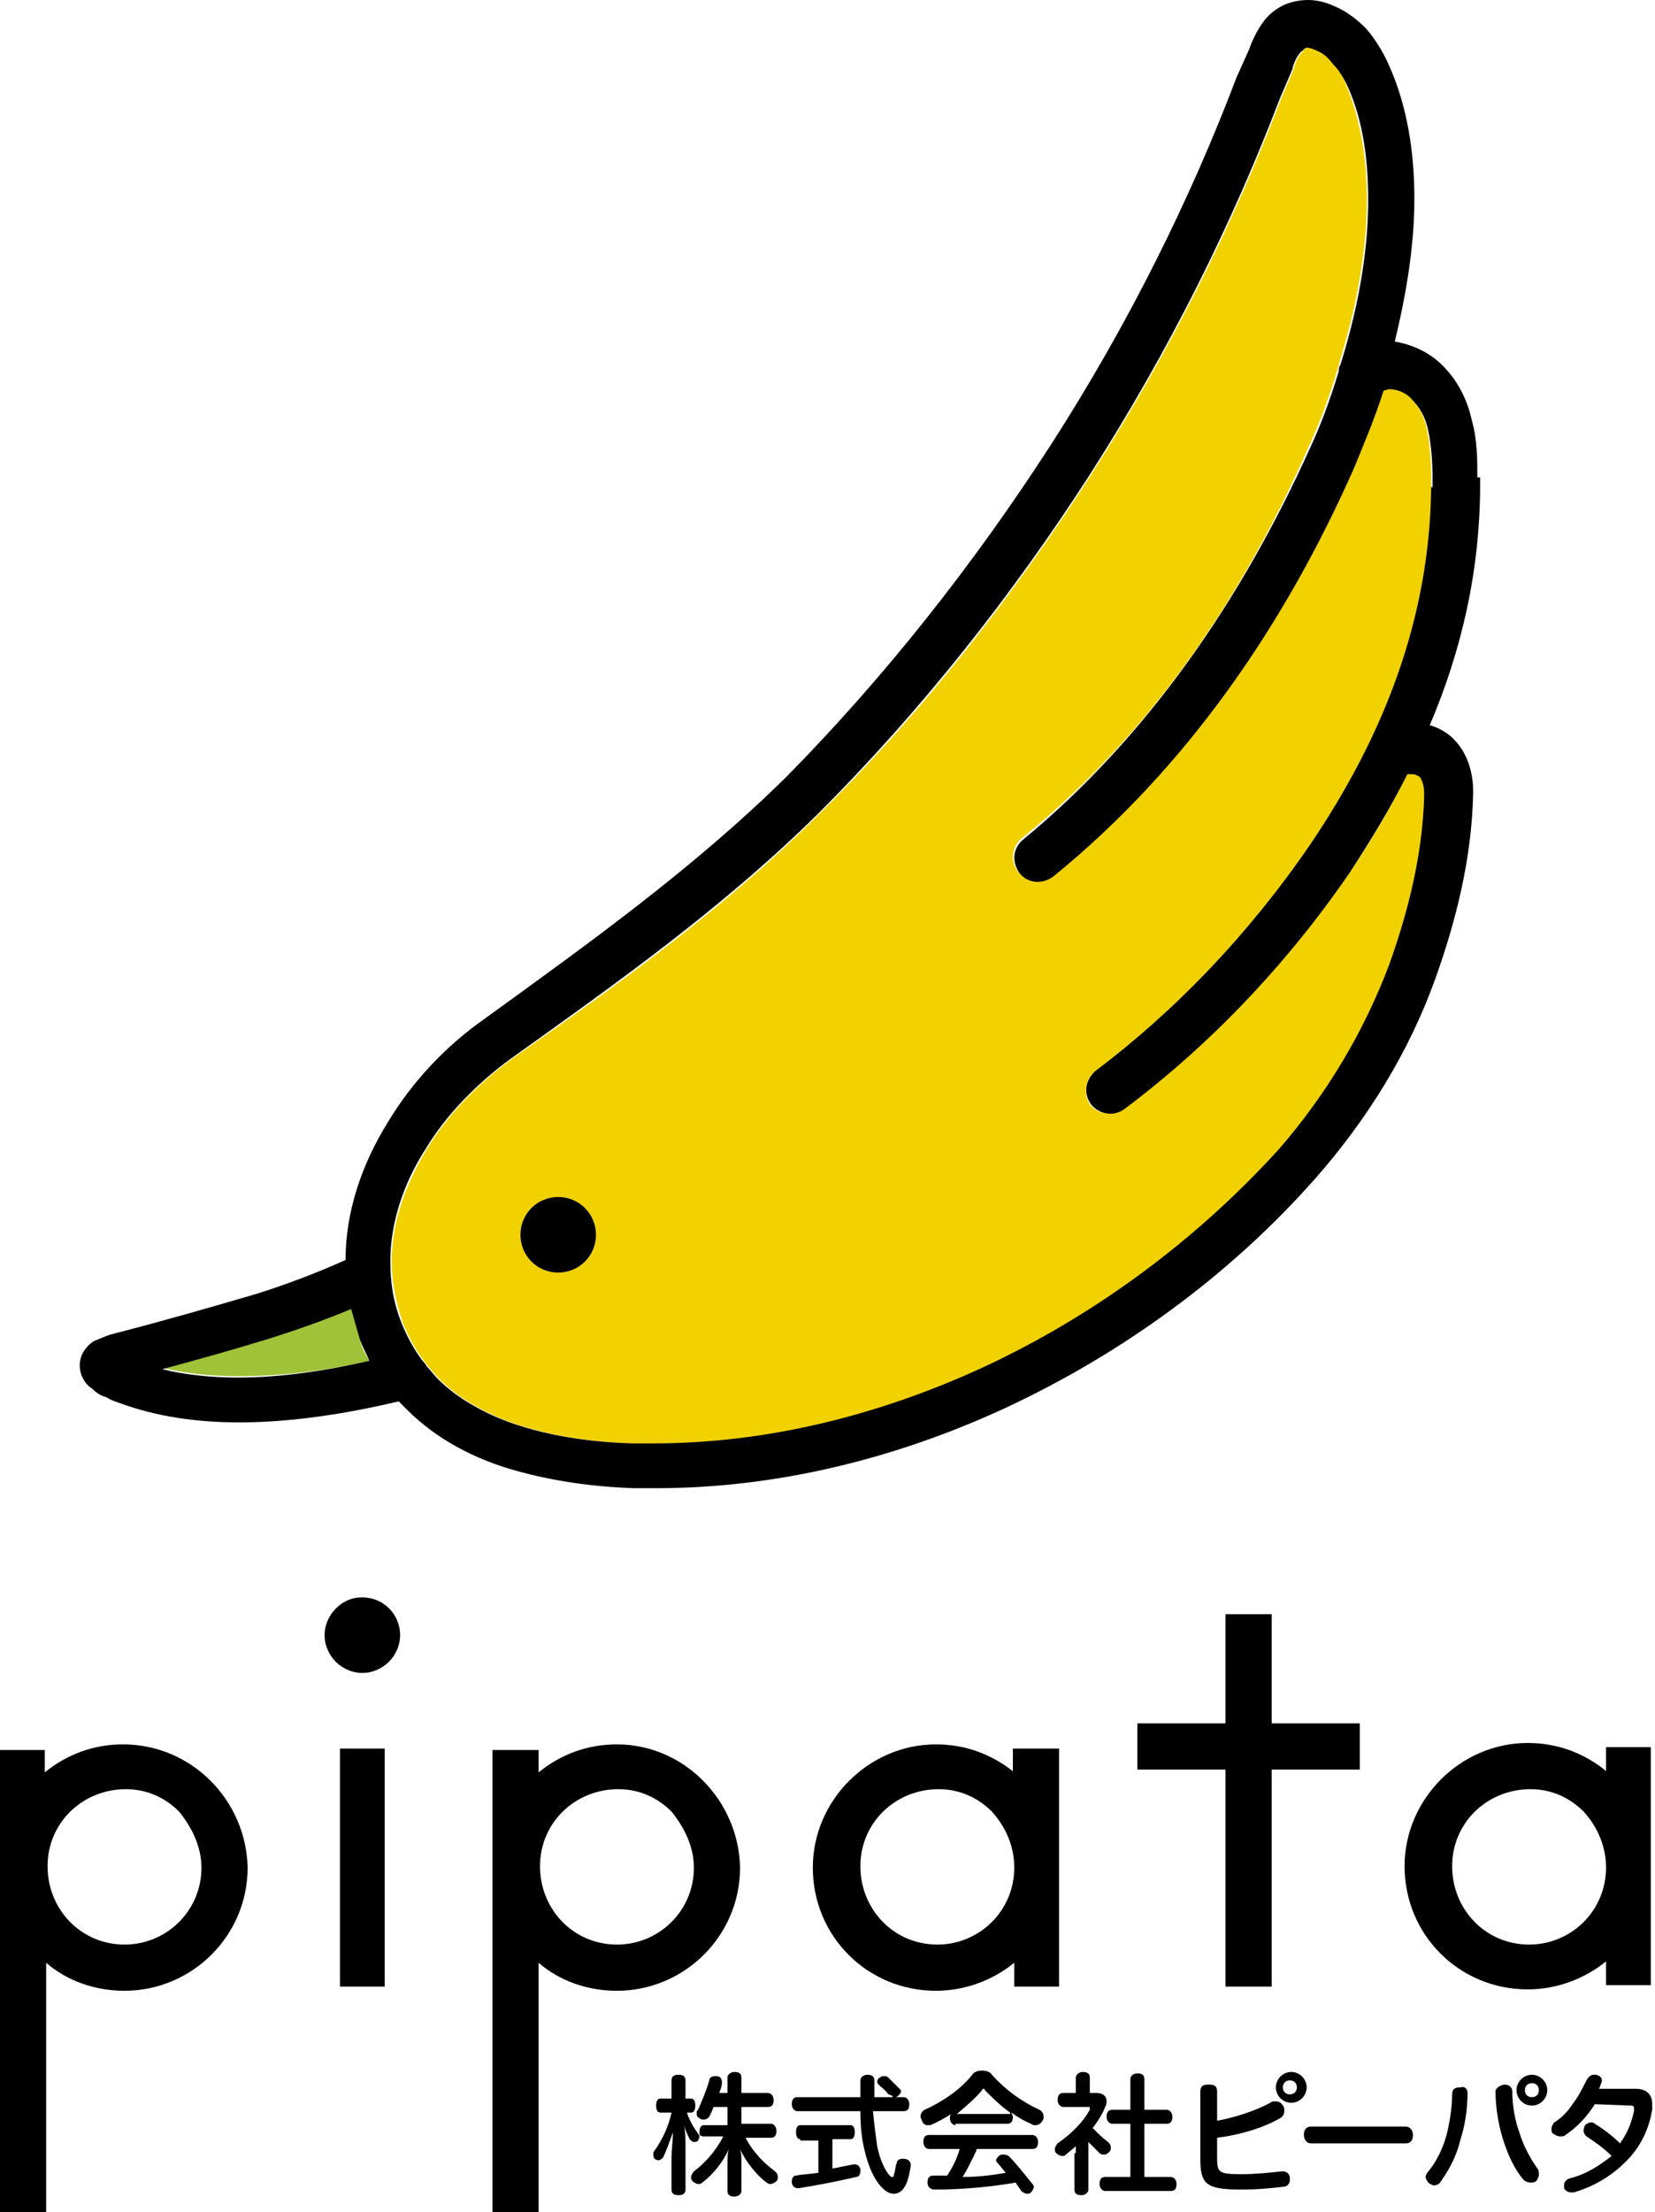 <?xml version="1.0" encoding="utf-8"?>
<!-- Generator: Adobe Illustrator 27.9.3, SVG Export Plug-In . SVG Version: 9.03 Build 53313)  -->
<svg version="1.1" id="レイヤー_1" xmlns="http://www.w3.org/2000/svg" xmlns:xlink="http://www.w3.org/1999/xlink" x="0px"
	 y="0px" viewBox="0 0 118.3 158" style="enable-background:new 0 0 118.3 158;" xml:space="preserve">
<style type="text/css">
	.st0{fill:#9FC238;}
	.st1{fill:#F2D100;}
</style>
<path class="st0" d="M26.4,97.2c-3,0.7-6.2,1.1-9.4,1.1c-1.9,0-3.8-0.2-5.4-0.6c2.6-0.7,5.1-1.4,7.7-2.2c1.9-0.6,3.9-1.3,5.8-2.1
	c0.2,0.7,0.4,1.4,0.6,2.1C25.8,96.2,26.1,96.7,26.4,97.2z"/>
<path class="st1" d="M78.3,76.5c5.7-4.3,10.9-9.7,15.3-16.1c5.3-7.8,8.6-16.2,8.7-25.6v-0.7c0-1.2-0.1-2.4-0.3-3.4
	c-0.2-1-0.6-1.7-1.3-2.4c-0.4-0.4-1-0.6-1.5-0.6c-0.2,0-0.3,0-0.4,0.1c-0.6,2-1.4,3.8-2.1,5.5c-4.9,11.1-11.9,21.4-21.5,29.2
	c-0.7,0.6-1.8,0.5-2.4-0.2c-0.6-0.7-0.5-1.8,0.2-2.4c9.1-7.3,15.8-17.2,20.5-27.9c0.8-1.7,1.5-3.6,2.1-5.6c0-0.1,0.1-0.2,0.1-0.4
	c1.2-3.8,2-7.9,2-11.8c0-3-0.5-5.8-1.5-8.2C96,5.5,95.7,5,95.4,4.6c-0.3-0.4-0.7-0.7-1-0.9c-0.5-0.3-0.8-0.3-0.9-0.3
	c-0.1,0-0.2,0-0.2,0.1c-0.1,0-0.1,0.1-0.2,0.2c-0.2,0.2-0.4,0.5-0.6,1.1l0,0.1l-0.9,2.1c-3.4,8.9-7.9,18-13.6,26.9
	c-5.6,8.7-12,16.9-19.4,24.2c-6.8,6.8-14.4,12.2-22.1,17.6h0c-2.3,1.7-4.5,3.9-6,6.4c-1.5,2.5-2.5,5.2-2.5,8c0,1.5,0.3,2.9,0.8,4.4
	c0.4,1,0.9,1.9,1.5,2.7c0.1,0.1,0.2,0.3,0.3,0.4c0.3,0.3,0.5,0.6,0.8,0.9c1.1,1.1,2.4,1.9,3.9,2.6c2.9,1.3,6.5,1.9,10,2
	c0.5,0,1,0,1.5,0c8.1,0,16.1-2,23.5-5.4c8-3.7,15.3-9,21.1-15.6c3.4-3.9,6.2-8.3,7.9-13.2c1.4-3.9,2.4-8,2.5-12.1v-0.1
	c0-0.7-0.2-1.1-0.3-1.2c-0.1-0.2-0.3-0.2-0.6-0.2c-0.1,0-0.2,0-0.3,0c-1.2,2.4-2.6,4.8-4.1,7C91.8,69,86.3,74.7,80.3,79.2
	c-0.7,0.6-1.8,0.4-2.4-0.3C77.4,78.1,77.6,77,78.3,76.5z M39.9,90.9c-1.5,0-2.7-1.2-2.7-2.7c0-1.5,1.2-2.7,2.7-2.7
	c1.5,0,2.7,1.2,2.7,2.7C42.6,89.7,41.4,90.9,39.9,90.9z"/>
<g>
	<path d="M105.6,34.1c0-1.3,0-2.7-0.4-4.1c-0.3-1.4-1-2.9-2.3-4.1c-0.9-0.8-2-1.3-3.2-1.5c0.8-3.3,1.4-6.8,1.4-10.2
		c0-3.3-0.5-6.6-1.8-9.5C99,4,98.6,3.3,98.1,2.6c-0.5-0.7-1.2-1.3-2-1.8C95.2,0.3,94.4,0,93.5,0c-0.5,0-1.1,0.1-1.6,0.3
		c-0.7,0.3-1.3,0.8-1.7,1.4c-0.4,0.6-0.7,1.2-0.9,1.8l-0.9,2l0,0c-3.3,8.7-7.7,17.6-13.3,26.3c-5.5,8.5-11.8,16.5-18.9,23.7
		c-6.6,6.5-14,11.8-21.6,17.3c-2.7,1.9-5.1,4.4-6.9,7.4c-1.8,2.9-3,6.3-3,9.8c0,0,0,0,0,0c-2,0.9-4.1,1.7-6.3,2.4
		c-3.4,1-6.9,2-10.4,2.9c-0.4,0.1-0.8,0.3-1.3,0.5C6.4,96,6.2,96.2,6,96.5c-0.2,0.3-0.3,0.7-0.3,1c0,0.4,0.1,0.7,0.2,0.9
		c0.2,0.4,0.4,0.6,0.7,0.8c0.3,0.3,0.6,0.5,1,0.6c0.3,0.2,0.6,0.3,0.9,0.4c2.7,1,5.6,1.4,8.6,1.4c4,0,8-0.7,11.4-1.5
		c0.2,0.2,0.4,0.4,0.6,0.6c2.1,2.1,4.8,3.5,7.6,4.3c2.8,0.8,5.7,1.2,8.6,1.3c0.5,0,1.1,0,1.6,0c8.6,0,17.1-2.1,24.9-5.7
		c8.4-3.9,16.1-9.5,22.2-16.4c3.7-4.2,6.7-9,8.6-14.3c1.5-4.2,2.6-8.6,2.7-13.2l0-0.2c0-1.3-0.4-2.6-1.2-3.5c-0.5-0.6-1.2-1-1.9-1.2
		c2.3-5.4,3.6-11.1,3.6-17.2V34.1z M17,98.4c-1.9,0-3.8-0.2-5.4-0.6c2.6-0.7,5.1-1.4,7.7-2.2c1.9-0.6,3.9-1.3,5.8-2.1
		c0.2,0.7,0.4,1.4,0.6,2.1c0.2,0.6,0.5,1.1,0.7,1.6C23.4,97.9,20.1,98.4,17,98.4z M102.3,34.8c-0.1,9.4-3.4,17.8-8.7,25.6
		c-4.4,6.4-9.6,11.8-15.3,16.1c-0.7,0.6-0.9,1.6-0.3,2.4c0.6,0.7,1.6,0.9,2.4,0.3c6-4.5,11.5-10.2,16.1-16.9c1.5-2.3,2.9-4.6,4.1-7
		c0.1,0,0.2,0,0.3,0c0.3,0,0.4,0.1,0.6,0.2c0.1,0.2,0.3,0.5,0.3,1.2v0.1c-0.1,4.1-1.1,8.2-2.5,12.1c-1.8,4.8-4.5,9.3-7.9,13.2
		C85.5,88.6,78.2,94,70.2,97.7c-7.4,3.4-15.4,5.4-23.5,5.4c-0.5,0-1,0-1.5,0c-3.5-0.1-7.1-0.7-10-2c-1.5-0.7-2.8-1.5-3.9-2.6
		c-0.3-0.3-0.5-0.6-0.8-0.9c-0.1-0.2-0.2-0.3-0.3-0.4c-0.6-0.8-1.1-1.7-1.5-2.7c-0.6-1.5-0.8-2.9-0.8-4.4c0-2.7,0.9-5.5,2.5-8
		c1.5-2.5,3.7-4.7,6-6.4h0c7.7-5.5,15.2-10.8,22.1-17.6c7.3-7.3,13.8-15.5,19.4-24.2c5.7-8.9,10.2-18,13.6-26.9l0.9-2.1l0-0.1
		c0.2-0.6,0.4-0.9,0.6-1.1c0.1-0.1,0.2-0.1,0.2-0.2c0.1,0,0.1-0.1,0.2-0.1c0.2,0,0.5,0.1,0.9,0.3c0.4,0.2,0.7,0.5,1,0.9
		C95.7,5,96,5.5,96.3,6.1c1.1,2.4,1.5,5.2,1.5,8.2c0,3.9-0.8,8-2,11.8c-0.1,0.1-0.1,0.2-0.1,0.4c-0.6,2-1.3,3.9-2.1,5.6
		C88.8,42.7,82.1,52.6,73.1,60c-0.7,0.6-0.8,1.6-0.2,2.4c0.6,0.7,1.6,0.8,2.4,0.2c9.6-7.8,16.6-18.1,21.5-29.2
		c0.7-1.7,1.5-3.6,2.1-5.5c0.1,0,0.3-0.1,0.4-0.1c0.5,0,1.1,0.2,1.5,0.6c0.7,0.7,1.1,1.4,1.3,2.4c0.2,1,0.3,2.1,0.3,3.4V34.8z"/>
	<path d="M42.6,88.2c0,1.5-1.2,2.7-2.7,2.7c-1.5,0-2.7-1.2-2.7-2.7c0-1.5,1.2-2.7,2.7-2.7C41.4,85.5,42.6,86.7,42.6,88.2z"/>
</g>
<g>
	<g>
		<path d="M52,150.5h-1c-0.1,0.3-0.2,0.5-0.3,0.7c-0.1,0.1-0.2,0.2-0.4,0.2c-0.1,0-0.2,0-0.3-0.1c-0.2-0.1-0.2-0.2-0.2-0.4
			c0-0.1,0-0.1,0.1-0.2c0.3-0.7,0.6-1.4,0.8-2.1c0-0.2,0.2-0.3,0.4-0.3c0,0,0.1,0,0.1,0c0.3,0,0.4,0.2,0.4,0.4c0,0,0,0.1,0,0.1
			c0,0.2-0.1,0.5-0.2,0.7H52v-1.1c0-0.2,0.2-0.4,0.5-0.4c0.3,0,0.5,0.1,0.5,0.4v1.1h1.9c0.2,0,0.4,0.2,0.4,0.5
			c0,0.3-0.1,0.5-0.4,0.5h-1.9v1.2h2.1c0.2,0,0.4,0.2,0.4,0.5c0,0.3-0.1,0.5-0.4,0.5h-1.8c0.5,1,1.3,1.8,2.1,2.4
			c0.1,0.1,0.2,0.2,0.2,0.4c0,0.1,0,0.2-0.1,0.3c-0.1,0.1-0.3,0.2-0.4,0.2c-0.1,0-0.2,0-0.3-0.1c-0.7-0.5-1.5-1.5-1.9-2.4
			c0.1,0.3,0.1,0.7,0.1,1v2c0,0.2-0.2,0.4-0.5,0.4c-0.3,0-0.5-0.1-0.5-0.4v-2c0-0.3,0-0.7,0.1-1c-0.4,0.9-1.1,1.8-1.9,2.4
			c-0.1,0.1-0.2,0.1-0.3,0.1c-0.1,0-0.3-0.1-0.4-0.2c-0.1-0.1-0.1-0.2-0.1-0.3c0-0.1,0.1-0.3,0.2-0.4c0.8-0.6,1.6-1.5,2.1-2.5h-1.4
			c-0.2,0-0.3-0.1-0.3-0.2c0,0,0,0.1,0,0.1c0,0.1,0,0.2-0.1,0.4c-0.1,0.1-0.2,0.1-0.3,0.1c-0.1,0-0.2-0.1-0.3-0.2
			c-0.1-0.2-0.3-0.6-0.4-1c0.1,0.5,0.1,1.1,0.1,1.5v3.1c0,0.3-0.2,0.4-0.5,0.4c-0.3,0-0.5-0.1-0.5-0.4v-2.3c0-0.5,0.1-1.2,0.1-1.8
			c-0.2,0.6-0.5,1.4-0.7,1.8c-0.1,0.1-0.2,0.2-0.3,0.2c-0.1,0-0.2,0-0.3-0.1c-0.1-0.1-0.1-0.2-0.1-0.3c0-0.1,0-0.2,0.1-0.3
			c0.5-0.7,1-1.7,1.2-2.7h-0.8c-0.2,0-0.3-0.2-0.3-0.5c0-0.3,0.1-0.5,0.3-0.5H48v-1.3c0-0.3,0.2-0.4,0.5-0.4c0.3,0,0.5,0.1,0.5,0.4
			v1.3h0.4c0.2,0,0.3,0.2,0.3,0.5c0,0.3-0.1,0.5-0.3,0.5h-0.3c0.2,0.6,0.5,1.1,0.8,1.5c0,0,0,0.1,0.1,0.1c0-0.1,0-0.1,0-0.2
			c0-0.3,0.1-0.5,0.3-0.5H52V150.5z"/>
		<path d="M63.8,149.7c-0.1,0-0.2-0.1-0.3-0.1c-0.2-0.3-0.5-0.5-0.7-0.7c-0.1-0.1-0.1-0.2-0.1-0.2c0-0.1,0.1-0.3,0.2-0.3
			c0.1-0.1,0.2-0.1,0.3-0.1c0.1,0,0.2,0,0.3,0.1c0.2,0.2,0.5,0.5,0.8,0.8c0.1,0.1,0.1,0.1,0.1,0.2c0,0.1-0.1,0.2-0.2,0.3
			c-0.1,0.1-0.2,0.1-0.3,0.1h0.7c0.2,0,0.4,0.2,0.4,0.5s-0.1,0.5-0.4,0.5h-2.2c0.1,1,0.2,1.8,0.3,2.5c0.2,1,0.6,1.8,0.9,2.1
			c0.1,0.1,0.1,0.1,0.2,0.1c0.1,0,0.1-0.1,0.1-0.2c0.1-0.2,0.1-0.6,0.2-0.8c0-0.2,0.2-0.3,0.4-0.3c0,0,0.1,0,0.1,0
			c0.3,0,0.5,0.2,0.5,0.4c0,0,0,0,0,0.1c-0.1,0.6-0.2,1.2-0.5,1.6c-0.2,0.3-0.5,0.4-0.7,0.4c-0.2,0-0.5-0.1-0.7-0.3
			c-0.6-0.5-1.1-1.5-1.4-2.8c-0.2-0.8-0.3-1.7-0.3-2.8h-4.5c-0.2,0-0.4-0.2-0.4-0.5s0.1-0.5,0.4-0.5h4.5c0-0.4,0-0.8,0-1.2
			c0-0.2,0.2-0.4,0.5-0.4c0.3,0,0.5,0.1,0.5,0.4c0,0.4,0,0.8,0,1.2H63.8z M57.2,152.8c-0.2,0-0.3-0.2-0.3-0.5c0-0.3,0.1-0.5,0.3-0.5
			h3.6c0.2,0,0.3,0.2,0.3,0.5c0,0.3-0.1,0.5-0.3,0.5h-1.3v2.1c0.5-0.1,1-0.2,1.5-0.3c0,0,0.1,0,0.1,0c0.2,0,0.3,0.1,0.4,0.3
			c0,0.1,0,0.1,0,0.2c0,0.2-0.1,0.4-0.3,0.4c-1.3,0.3-2.8,0.6-4.1,0.8c0,0-0.1,0-0.1,0c-0.2,0-0.4-0.2-0.4-0.4c0,0,0-0.1,0-0.1
			c0-0.2,0.1-0.4,0.3-0.4c0.5-0.1,1-0.1,1.6-0.2v-2.3H57.2z"/>
		<path d="M68.3,151.8c-0.2,0-0.4-0.2-0.4-0.5c0-0.1,0-0.2,0.1-0.3c-0.5,0.3-1,0.6-1.5,0.8c-0.1,0-0.1,0-0.2,0
			c-0.2,0-0.3-0.1-0.4-0.3c0-0.1-0.1-0.2-0.1-0.3c0-0.2,0.1-0.4,0.3-0.5c1.3-0.6,2.5-1.4,3.4-2.5c0.1-0.2,0.4-0.3,0.7-0.3
			s0.6,0.1,0.7,0.3c1,1.1,2.1,1.9,3.4,2.5c0.2,0.1,0.3,0.3,0.3,0.5c0,0.1,0,0.2-0.1,0.3c-0.1,0.2-0.3,0.3-0.5,0.3
			c-0.1,0-0.2,0-0.3-0.1c-0.5-0.2-1-0.5-1.4-0.8c0,0.1,0.1,0.2,0.1,0.3c0,0.3-0.1,0.5-0.4,0.5H68.3z M69.8,153.6
			c-0.3,0.6-0.6,1.3-1,1.9c1,0,2-0.1,3.1-0.3c-0.2-0.2-0.4-0.5-0.6-0.7c-0.1-0.1-0.1-0.2-0.1-0.2c0-0.1,0.1-0.2,0.2-0.3
			c0.1-0.1,0.2-0.1,0.3-0.1c0.1,0,0.2,0,0.4,0.1c0.6,0.6,1.2,1.4,1.7,2c0.1,0.1,0.1,0.2,0.1,0.2c0,0.1-0.1,0.3-0.2,0.4
			c-0.1,0.1-0.2,0.1-0.3,0.1c-0.1,0-0.3-0.1-0.4-0.2c-0.1-0.2-0.3-0.4-0.4-0.6c-1.7,0.3-3.8,0.5-5.8,0.5c0,0,0,0,0,0
			c-0.3,0-0.5-0.2-0.5-0.5c0,0,0,0,0,0c0-0.3,0.1-0.5,0.4-0.5c0.3,0,0.7,0,1,0c0.4-0.6,0.7-1.2,0.9-1.9h-2.2c-0.2,0-0.4-0.2-0.4-0.5
			s0.1-0.5,0.4-0.5h7.4c0.2,0,0.4,0.2,0.4,0.5c0,0.3-0.1,0.5-0.4,0.5H69.8z M72.2,150.9C72.2,150.9,72.2,150.9,72.2,150.9
			c-0.7-0.5-1.3-1.1-1.8-1.6c0-0.1-0.1-0.1-0.1-0.1s-0.1,0-0.1,0.1c-0.5,0.6-1.1,1.1-1.8,1.7h0H72.2z"/>
		<path d="M76.9,153.8c0-0.2,0-0.3,0-0.5c-0.2,0.2-0.5,0.4-0.7,0.6c-0.1,0.1-0.2,0.1-0.3,0.1c-0.1,0-0.3-0.1-0.4-0.2
			c-0.1-0.1-0.1-0.2-0.1-0.3c0-0.1,0.1-0.3,0.2-0.4c1-0.7,1.8-1.5,2.3-2.4c0,0,0-0.1,0-0.1c0-0.1,0-0.1-0.1-0.1H76
			c-0.2,0-0.4-0.2-0.4-0.5c0-0.3,0.1-0.5,0.4-0.5h0.9v-1.1c0-0.2,0.2-0.4,0.5-0.4c0.3,0,0.5,0.1,0.5,0.4v1.1h0.5
			c0.4,0,0.7,0.2,0.7,0.6c0,0.1,0,0.2-0.1,0.4c-0.2,0.5-0.5,1-0.9,1.5c0.4,0.4,0.7,0.7,1.1,1c0.1,0.1,0.2,0.2,0.2,0.4
			c0,0.1,0,0.2-0.1,0.3c-0.1,0.1-0.2,0.2-0.4,0.2c-0.1,0-0.2,0-0.3-0.1c-0.2-0.2-0.5-0.5-0.8-0.8c0,0.1,0,0.3,0,0.4v3
			c0,0.2-0.2,0.4-0.5,0.4c-0.3,0-0.5-0.1-0.5-0.4V153.8z M79.5,151.7c-0.2,0-0.4-0.2-0.4-0.5c0-0.3,0.1-0.5,0.4-0.5h1.3v-2.2
			c0-0.2,0.2-0.4,0.5-0.4c0.3,0,0.5,0.1,0.5,0.4v2.2h1.6c0.2,0,0.4,0.2,0.4,0.5s-0.1,0.5-0.4,0.5h-1.6v3.8h1.9
			c0.2,0,0.4,0.2,0.4,0.5s-0.1,0.5-0.4,0.5h-4.7c-0.2,0-0.4-0.2-0.4-0.5c0-0.3,0.1-0.5,0.4-0.5h1.8v-3.8H79.5z"/>
		<path d="M86.9,151.5c1.2-0.2,2.8-0.7,3.9-1.3c0.1-0.1,0.2-0.1,0.4-0.1c0.2,0,0.4,0.1,0.5,0.3c0.1,0.1,0.1,0.2,0.1,0.4
			c0,0.2-0.1,0.4-0.3,0.5c-1.2,0.7-2.9,1.2-4.5,1.4v1.4c0,1.1,0.1,1.2,1.8,1.2c0.9,0,1.9-0.1,2.8-0.2c0.1,0,0.1,0,0.1,0
			c0.3,0,0.5,0.2,0.5,0.5c0,0,0,0.1,0,0.1c0,0.3-0.2,0.5-0.5,0.5c-0.8,0.1-1.8,0.2-3,0.2c-2.5,0-2.9-0.4-2.9-2.2v-4.8
			c0-0.4,0.2-0.5,0.6-0.5c0.4,0,0.6,0.1,0.6,0.5V151.5z M93.4,149.1c0,0.6-0.5,1.1-1.1,1.1s-1.1-0.5-1.1-1.1c0-0.6,0.5-1.1,1.1-1.1
			S93.4,148.5,93.4,149.1z M91.7,149.1c0,0.3,0.2,0.5,0.5,0.5s0.5-0.2,0.5-0.5s-0.2-0.5-0.5-0.5S91.7,148.8,91.7,149.1z"/>
		<path d="M93.7,153.1c-0.3,0-0.5-0.3-0.5-0.6c0-0.4,0.2-0.6,0.5-0.6h6.8c0.3,0,0.5,0.3,0.5,0.6c0,0.4-0.2,0.6-0.5,0.6H93.7z"/>
		<path d="M104.9,149.5C104.9,149.5,104.9,149.5,104.9,149.5c0,1.2-0.2,2.4-0.5,3.3c-0.3,1.3-0.9,2.3-1.4,3
			c-0.1,0.2-0.3,0.3-0.5,0.3c-0.1,0-0.3-0.1-0.4-0.2c-0.1-0.1-0.2-0.3-0.2-0.4c0-0.1,0.1-0.3,0.2-0.4c0.5-0.6,1-1.5,1.3-2.6
			c0.2-0.8,0.4-1.9,0.4-2.9c0-0.4,0.2-0.5,0.6-0.5c0,0,0,0,0,0C104.7,149,104.9,149.2,104.9,149.5z M107.5,148.9
			c0.4,0,0.6,0.2,0.6,0.5c0,1,0.2,2.1,0.5,2.9c0.3,1,0.8,1.9,1.3,2.6c0.1,0.1,0.1,0.3,0.1,0.4c0,0.2-0.1,0.4-0.2,0.5
			c-0.1,0.1-0.3,0.1-0.4,0.1c-0.2,0-0.4-0.1-0.5-0.2c-0.6-0.7-1.1-1.7-1.5-3c-0.3-1-0.5-2.2-0.5-3.3c0,0,0,0,0,0
			C106.9,149.2,107.1,149,107.5,148.9C107.5,148.9,107.5,148.9,107.5,148.9z M110.6,149.3c0,0.6-0.5,1.1-1.1,1.1s-1.1-0.5-1.1-1.1
			c0-0.6,0.5-1.1,1.1-1.1S110.6,148.7,110.6,149.3z M109,149.3c0,0.3,0.2,0.5,0.5,0.5s0.5-0.2,0.5-0.5c0-0.3-0.2-0.5-0.5-0.5
			S109,149,109,149.3z"/>
		<path d="M114,150.3c-0.5,0.8-1.2,1.6-2.1,2.2c-0.1,0.1-0.2,0.1-0.4,0.1c-0.2,0-0.3-0.1-0.5-0.2c-0.1-0.1-0.1-0.2-0.1-0.3
			c0-0.2,0.1-0.4,0.2-0.5c0.5-0.3,1-0.8,1.3-1.3c0.4-0.5,0.7-1.1,1-1.7c0.1-0.2,0.3-0.4,0.5-0.4c0.1,0,0.1,0,0.2,0
			c0.3,0.1,0.4,0.2,0.4,0.4c0,0,0,0.1,0,0.1c-0.1,0.2-0.1,0.3-0.2,0.5l2.6,0c0,0,0,0,0,0c0.8,0,1.2,0.4,1.2,1.1c0,0.1,0,0.2,0,0.4
			c-0.2,1.2-0.7,2.4-1.6,3.4c-1,1.1-2.3,2-4,2.5c-0.1,0-0.1,0-0.2,0c-0.2,0-0.4-0.1-0.5-0.3c0-0.1,0-0.2,0-0.2
			c0-0.2,0.1-0.4,0.4-0.5c1.2-0.3,2.1-0.9,3-1.6c-0.6-0.6-1.2-1-1.8-1.4c-0.1-0.1-0.2-0.2-0.2-0.4c0-0.1,0-0.2,0.1-0.4
			c0.1-0.1,0.3-0.2,0.4-0.2c0.1,0,0.2,0,0.3,0.1c0.5,0.3,1.2,0.8,1.8,1.4c0.5-0.7,0.8-1.4,1-2.3c0-0.1,0-0.1,0-0.2
			c0-0.2-0.1-0.2-0.3-0.2c0,0,0,0,0,0L114,150.3z"/>
	</g>
	<g>
		<path d="M8.8,124.6c-2.1,0-4,0.7-5.6,2v-1.6H0V158h3.3v-17.8c1.5,1.3,3.5,2,5.6,2c4.8,0,8.8-3.9,8.8-8.8
			C17.6,128.6,13.7,124.6,8.8,124.6z M14.4,133.4c0,3.1-2.5,5.5-5.5,5.5c-3.1,0-5.5-2.5-5.5-5.6c0-3.1,2.5-5.5,5.6-5.5
			c1.5,0,2.8,0.6,3.8,1.6C13.7,130.5,14.4,131.9,14.4,133.4z"/>
		<polygon points="24.3,141.9 24.7,141.9 27.5,141.9 27.5,124.9 24.3,124.9 		"/>
		<path d="M25.9,114.1c-0.8,0-1.4,0.3-1.9,0.8c-0.5,0.5-0.8,1.2-0.8,1.9c0,0.7,0.3,1.4,0.8,1.9c0.5,0.5,1.2,0.8,1.9,0.8
			c0.7,0,1.4-0.3,1.9-0.8c0.5-0.5,0.8-1.2,0.8-1.9C28.6,115.3,27.4,114.1,25.9,114.1z"/>
		<path d="M44.1,124.6c-2.1,0-4,0.7-5.6,2v-1.6h-3.3V158h3.3v-17.8c1.5,1.3,3.5,2,5.6,2c4.8,0,8.8-3.9,8.8-8.8
			C52.8,128.6,48.9,124.6,44.1,124.6z M49.6,133.4c0,3.1-2.5,5.5-5.5,5.5c-3.1,0-5.5-2.5-5.5-5.6c0-3.1,2.5-5.5,5.6-5.5
			c1.5,0,2.8,0.6,3.8,1.6C48.9,130.5,49.6,131.9,49.6,133.4z"/>
		<path d="M72.5,126.6c-1.6-1.3-3.5-2-5.6-2c-4.8,0-8.8,4-8.8,8.8c0,4.9,3.9,8.8,8.8,8.8c2,0,4-0.7,5.6-2v1.7h0.4h2.8v-17h-3.3
			V126.6z M72.5,133.4c0,3.1-2.5,5.5-5.5,5.5c-3.1,0-5.5-2.5-5.5-5.6c0-3.1,2.5-5.5,5.6-5.5c1.5,0,2.8,0.6,3.8,1.6
			C71.9,130.5,72.5,131.9,72.5,133.4z"/>
		<polygon points="90.9,115.3 87.6,115.3 87.6,123.1 81.3,123.1 81.3,126.4 87.6,126.4 87.6,141.9 90.9,141.9 90.9,126.4 
			97.2,126.4 97.2,123.1 90.9,123.1 		"/>
		<path d="M114.8,124.9v1.6c-1.6-1.3-3.5-2-5.6-2c-4.8,0-8.8,4-8.8,8.8c0,4.9,3.9,8.8,8.8,8.8c2,0,4-0.7,5.6-2v1.7h0.4h2.8v-17
			H114.8z M114.8,133.4c0,3.1-2.5,5.5-5.5,5.5c-3.1,0-5.5-2.5-5.5-5.6c0-3.1,2.5-5.5,5.6-5.5c1.5,0,2.8,0.6,3.8,1.6
			C114.2,130.5,114.8,131.9,114.8,133.4z"/>
	</g>
</g>
</svg>
